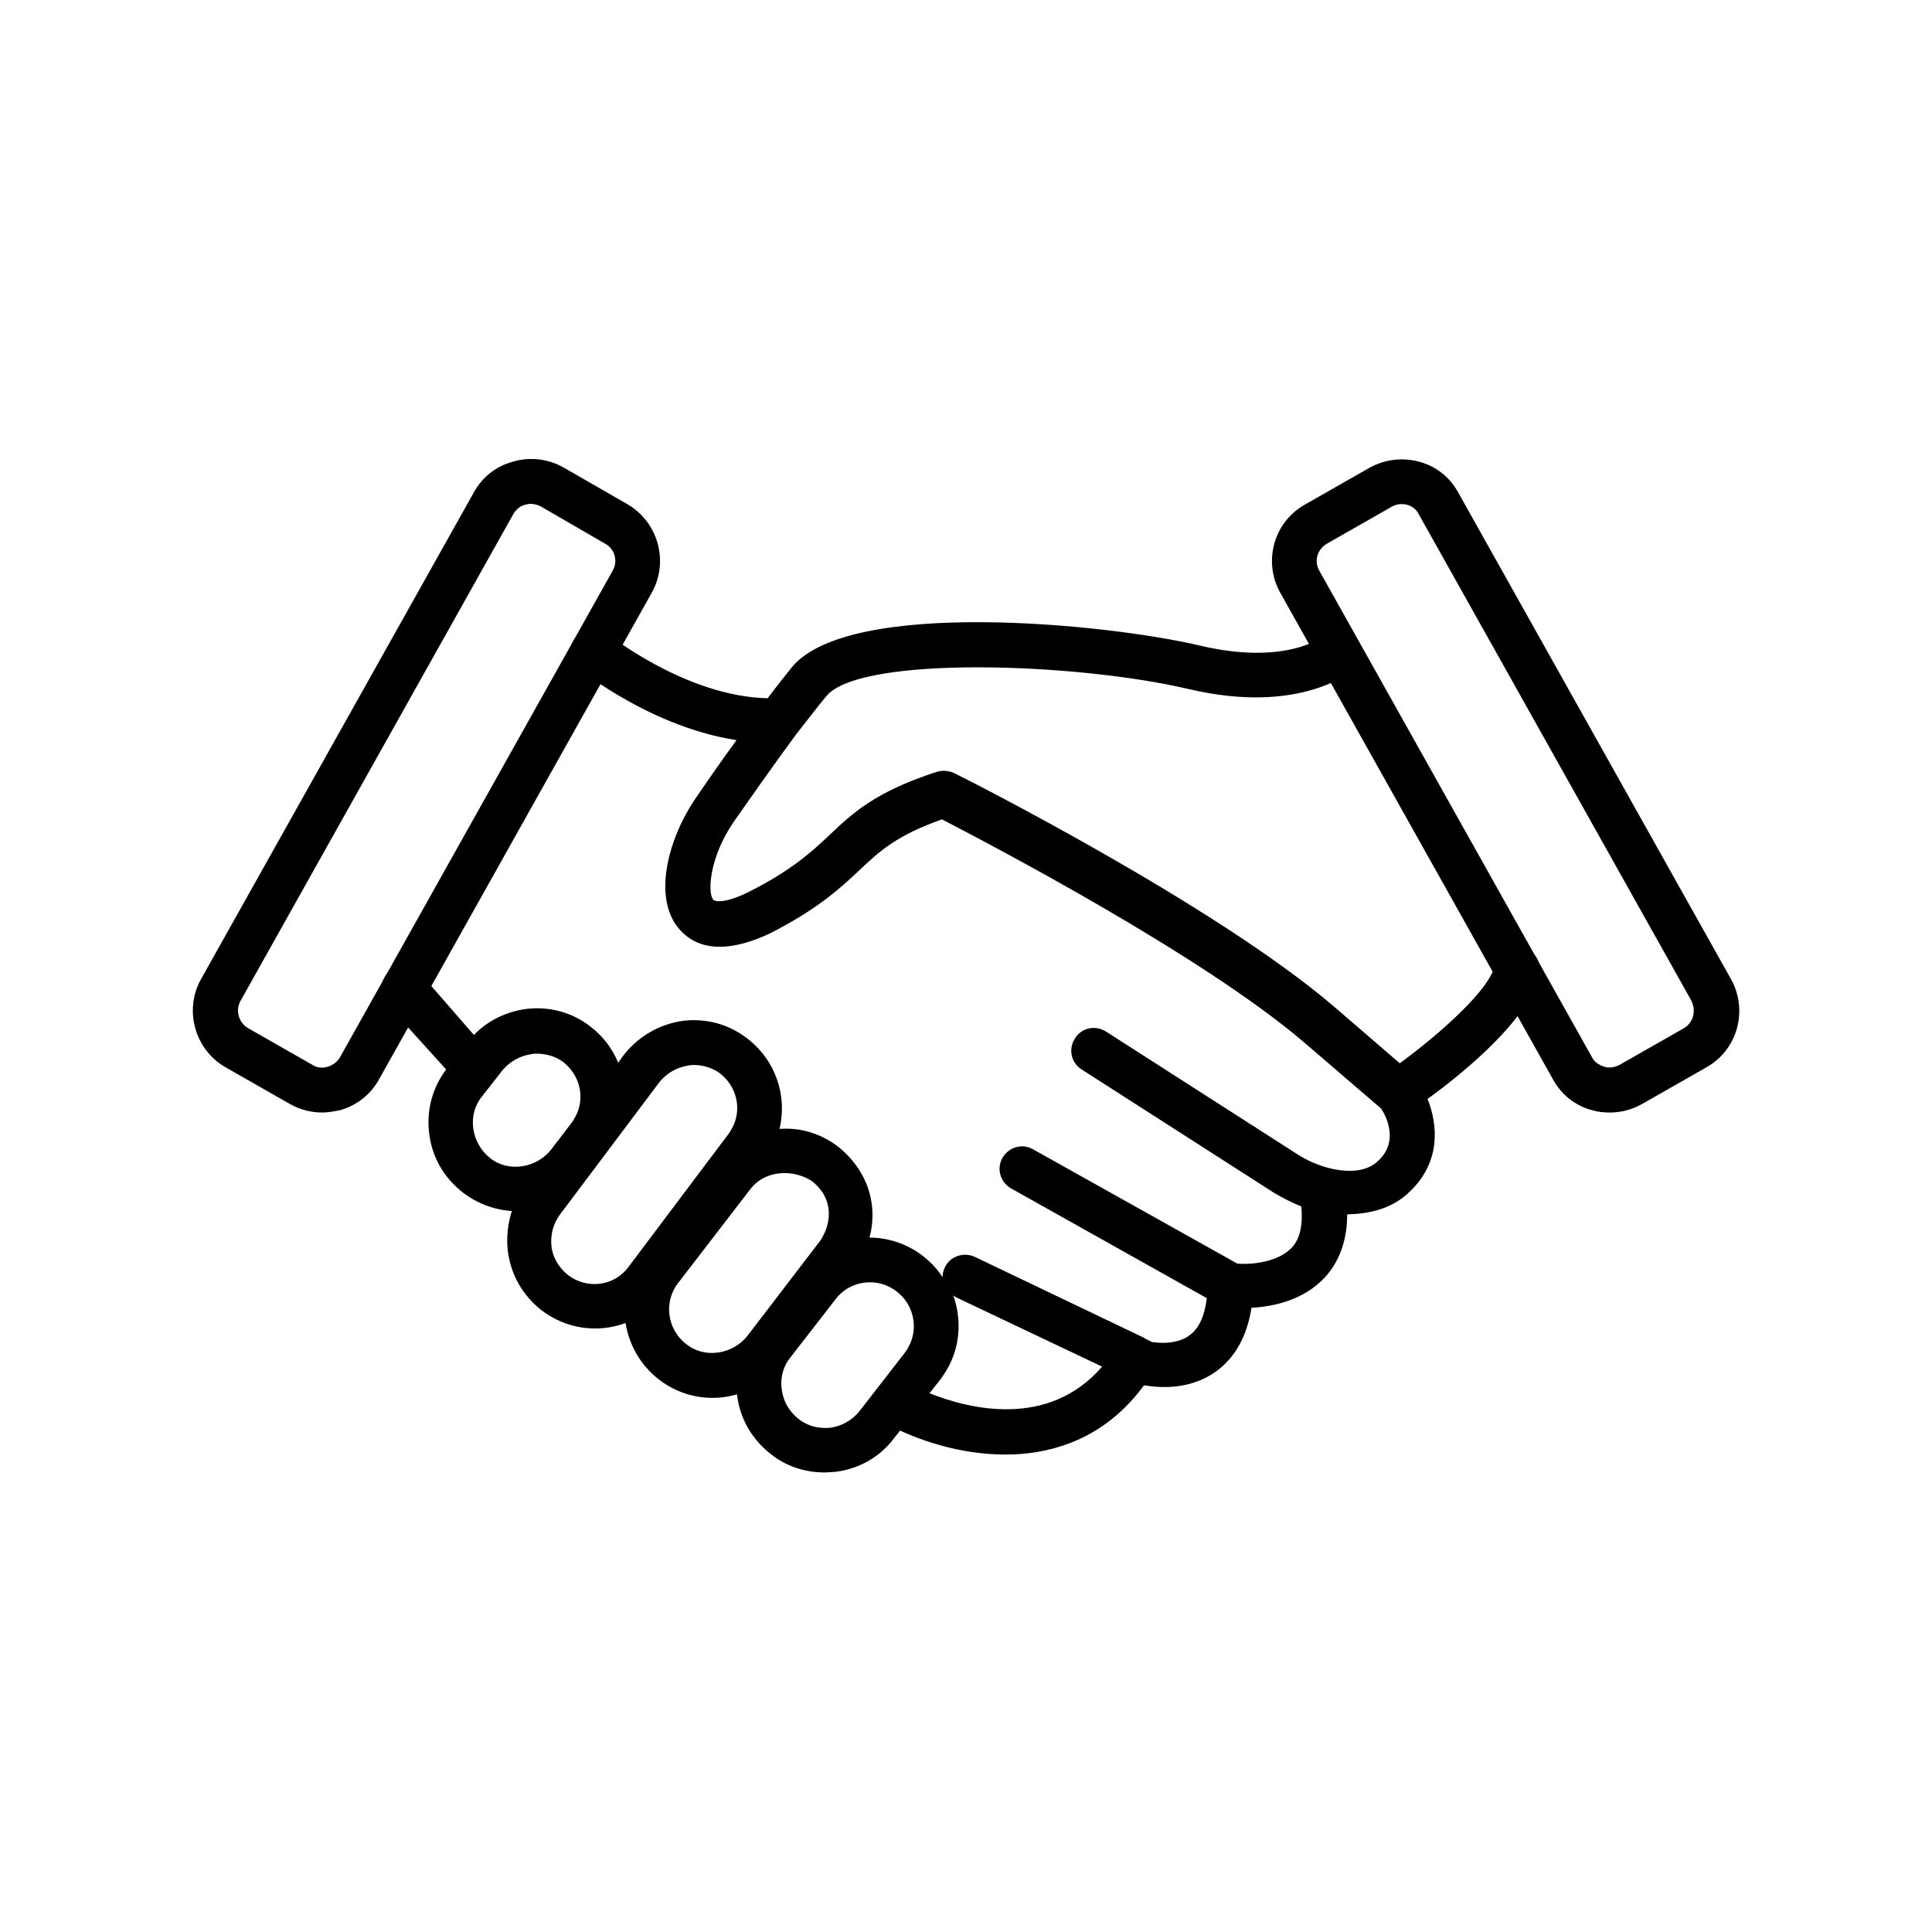 <?xml version="1.0" encoding="utf-8"?>
<svg width="80" height="80" viewBox="0 0 80 80" fill="none" xmlns="http://www.w3.org/2000/svg">
<path d="M13.343 46.067C12.874 46.067 12.429 45.95 12.007 45.715L9.336 44.192C8.07 43.466 7.602 41.825 8.328 40.536L19.624 20.383C19.975 19.75 20.538 19.305 21.241 19.117C21.944 18.906 22.694 19 23.326 19.352L25.974 20.875C27.263 21.625 27.709 23.265 26.982 24.554L15.687 44.708C15.335 45.34 14.749 45.786 14.07 45.973C13.835 46.02 13.577 46.067 13.343 46.067ZM9.969 41.427C9.734 41.825 9.875 42.341 10.273 42.575L12.945 44.099C13.132 44.216 13.367 44.239 13.577 44.169C13.788 44.099 13.952 43.981 14.07 43.794L25.365 23.64C25.599 23.242 25.459 22.726 25.06 22.515L22.389 20.968C22.201 20.875 21.967 20.828 21.756 20.898C21.545 20.945 21.381 21.086 21.264 21.273L9.969 41.427Z" fill="black"/>
<path d="M66.657 46.067C66.423 46.067 66.165 46.044 65.93 45.973C65.227 45.786 64.665 45.34 64.313 44.708L53.018 24.554C52.291 23.265 52.737 21.625 54.026 20.898L56.697 19.375C57.33 19.023 58.056 18.93 58.759 19.117C59.462 19.305 60.025 19.75 60.376 20.383L71.672 40.536C72.398 41.825 71.953 43.466 70.664 44.192L67.993 45.715C67.571 45.95 67.126 46.067 66.657 46.067ZM58.01 20.875C57.869 20.875 57.728 20.922 57.611 20.992L54.94 22.515C54.541 22.75 54.401 23.242 54.635 23.64L65.93 43.794C66.024 43.981 66.212 44.099 66.423 44.169C66.633 44.239 66.868 44.192 67.055 44.099L69.727 42.575C70.125 42.341 70.242 41.849 70.031 41.427L58.736 21.273C58.642 21.086 58.455 20.945 58.244 20.898C58.174 20.875 58.103 20.875 58.01 20.875Z" fill="black"/>
<path d="M34.13 60.971C33.333 60.971 32.536 60.714 31.903 60.198C31.13 59.589 30.638 58.745 30.521 57.761V57.737C30.333 57.784 30.146 57.831 29.958 57.855C28.997 57.972 28.037 57.714 27.263 57.105C26.513 56.519 26.045 55.675 25.904 54.785C24.756 55.206 23.443 55.042 22.412 54.246C21.639 53.636 21.147 52.769 21.03 51.809C20.959 51.246 21.03 50.66 21.194 50.145C20.467 50.098 19.764 49.84 19.155 49.371C18.381 48.762 17.889 47.918 17.772 46.934C17.655 45.997 17.889 45.059 18.475 44.286L16.015 41.568C15.687 41.169 15.733 40.583 16.108 40.232C16.507 39.904 17.093 39.951 17.421 40.325L19.624 42.856C20.186 42.271 20.936 41.896 21.78 41.779C22.764 41.661 23.701 41.919 24.475 42.528C24.99 42.927 25.365 43.442 25.599 44.005L25.834 43.677C26.443 42.903 27.31 42.411 28.271 42.271C29.255 42.154 30.193 42.411 30.966 43.02C32.114 43.911 32.606 45.364 32.278 46.747C33.122 46.676 33.989 46.934 34.692 47.473C35.887 48.41 36.379 49.84 36.004 51.246C36.778 51.246 37.575 51.504 38.231 52.019C38.559 52.277 38.817 52.558 39.028 52.886C39.028 52.769 39.051 52.629 39.121 52.488C39.332 52.019 39.895 51.832 40.363 52.043L47.37 55.394C47.37 55.394 47.394 55.394 47.394 55.417L47.722 55.581C47.722 55.558 47.886 55.605 48.144 55.605C48.448 55.605 48.893 55.558 49.245 55.3C49.643 55.019 49.878 54.504 49.971 53.754L41.863 49.207C41.418 48.95 41.254 48.387 41.511 47.942C41.769 47.496 42.332 47.333 42.777 47.59L51.237 52.324C51.799 52.371 52.901 52.277 53.487 51.668C53.838 51.293 53.955 50.707 53.885 49.957C53.487 49.793 53.112 49.606 52.76 49.395L44.792 44.286C44.347 44.005 44.23 43.442 44.511 42.997C44.792 42.552 45.355 42.435 45.8 42.716L53.768 47.825C54.776 48.457 56.275 48.785 57.025 48.106C57.939 47.309 57.424 46.255 57.189 45.903L54.026 43.185C49.761 39.529 40.855 34.889 39.004 33.928C37.153 34.584 36.45 35.217 35.606 36.014C34.786 36.787 33.848 37.654 31.857 38.662C29.747 39.646 28.669 39.107 28.13 38.474C27.006 37.185 27.662 34.701 28.833 33.014C29.279 32.358 29.864 31.514 30.497 30.647C27.006 30.108 24.123 27.811 23.982 27.694C23.584 27.366 23.514 26.78 23.842 26.382C24.17 25.983 24.756 25.913 25.154 26.241C25.178 26.265 28.412 28.843 31.786 28.913C32.138 28.444 32.489 27.999 32.794 27.624C35.161 24.765 45.824 25.82 49.69 26.733C53.276 27.577 54.799 26.358 54.846 26.312C55.244 25.983 55.83 26.03 56.158 26.429C56.486 26.827 56.463 27.39 56.064 27.718C55.971 27.788 53.862 29.616 49.245 28.538C44.581 27.436 35.629 27.132 34.223 28.819C33.848 29.264 33.427 29.827 32.981 30.389C32.044 31.655 31.06 33.061 30.357 34.069C29.396 35.475 29.279 36.951 29.536 37.256C29.63 37.349 30.075 37.396 31.013 36.928C32.77 36.037 33.567 35.31 34.34 34.584C35.325 33.647 36.262 32.78 38.793 31.959C39.028 31.889 39.285 31.913 39.496 32.006C39.941 32.217 50.323 37.467 55.244 41.685L57.963 44.028C59.65 42.786 61.712 40.958 61.9 39.951C61.993 39.459 62.462 39.107 63.001 39.224C63.517 39.318 63.845 39.81 63.728 40.325C63.376 42.177 60.541 44.474 59.111 45.505C59.556 46.606 59.673 48.2 58.267 49.442C57.564 50.074 56.674 50.262 55.783 50.285C55.783 51.34 55.479 52.207 54.869 52.886C53.979 53.847 52.713 54.105 51.823 54.152C51.635 55.324 51.143 56.214 50.37 56.777C49.245 57.597 47.933 57.456 47.37 57.362C44.535 61.229 39.918 60.456 37.27 59.237L37.012 59.565C36.426 60.339 35.559 60.831 34.575 60.948C34.458 60.948 34.294 60.971 34.13 60.971ZM36.028 53.097C35.489 53.097 34.95 53.332 34.598 53.8L32.724 56.214C32.419 56.589 32.302 57.058 32.372 57.55C32.442 58.042 32.677 58.441 33.052 58.745C33.427 59.05 33.895 59.167 34.387 59.12C34.856 59.05 35.278 58.816 35.583 58.441L37.457 56.027C37.551 55.91 37.621 55.769 37.692 55.628C38.02 54.879 37.785 53.988 37.153 53.496C36.801 53.215 36.403 53.097 36.028 53.097ZM38.489 57.691C40.129 58.347 43.41 59.167 45.636 56.589L39.613 53.73C39.566 53.707 39.52 53.683 39.473 53.636C39.777 54.504 39.777 55.464 39.402 56.331C39.285 56.613 39.121 56.87 38.934 57.128L38.489 57.691ZM32.489 48.575C31.95 48.575 31.411 48.785 31.06 49.254L28.084 53.121C27.474 53.894 27.615 55.042 28.412 55.652C28.787 55.956 29.255 56.074 29.747 56.003C30.216 55.933 30.638 55.699 30.942 55.324L33.919 51.434C34.013 51.316 34.083 51.176 34.153 51.035C34.317 50.66 34.598 49.676 33.614 48.903C33.286 48.692 32.888 48.575 32.489 48.575ZM28.74 44.099C28.669 44.099 28.599 44.099 28.505 44.122C28.037 44.192 27.615 44.427 27.31 44.802L23.209 50.262C22.904 50.66 22.787 51.129 22.834 51.598C22.881 52.066 23.139 52.488 23.514 52.793C24.311 53.402 25.435 53.261 26.021 52.465L30.146 46.981C30.239 46.864 30.31 46.723 30.38 46.583C30.708 45.833 30.474 44.966 29.818 44.45C29.536 44.239 29.138 44.099 28.74 44.099ZM22.225 43.63C22.154 43.63 22.084 43.63 21.991 43.653C21.522 43.724 21.1 43.958 20.795 44.333L19.952 45.411C19.647 45.786 19.53 46.255 19.6 46.747C19.671 47.215 19.905 47.637 20.28 47.942C20.655 48.246 21.123 48.364 21.616 48.293C22.084 48.223 22.506 47.989 22.811 47.614L23.654 46.512C23.748 46.395 23.818 46.255 23.889 46.114C24.217 45.364 23.982 44.497 23.326 43.981C23.022 43.747 22.623 43.63 22.225 43.63Z" fill="black"/>
</svg>

